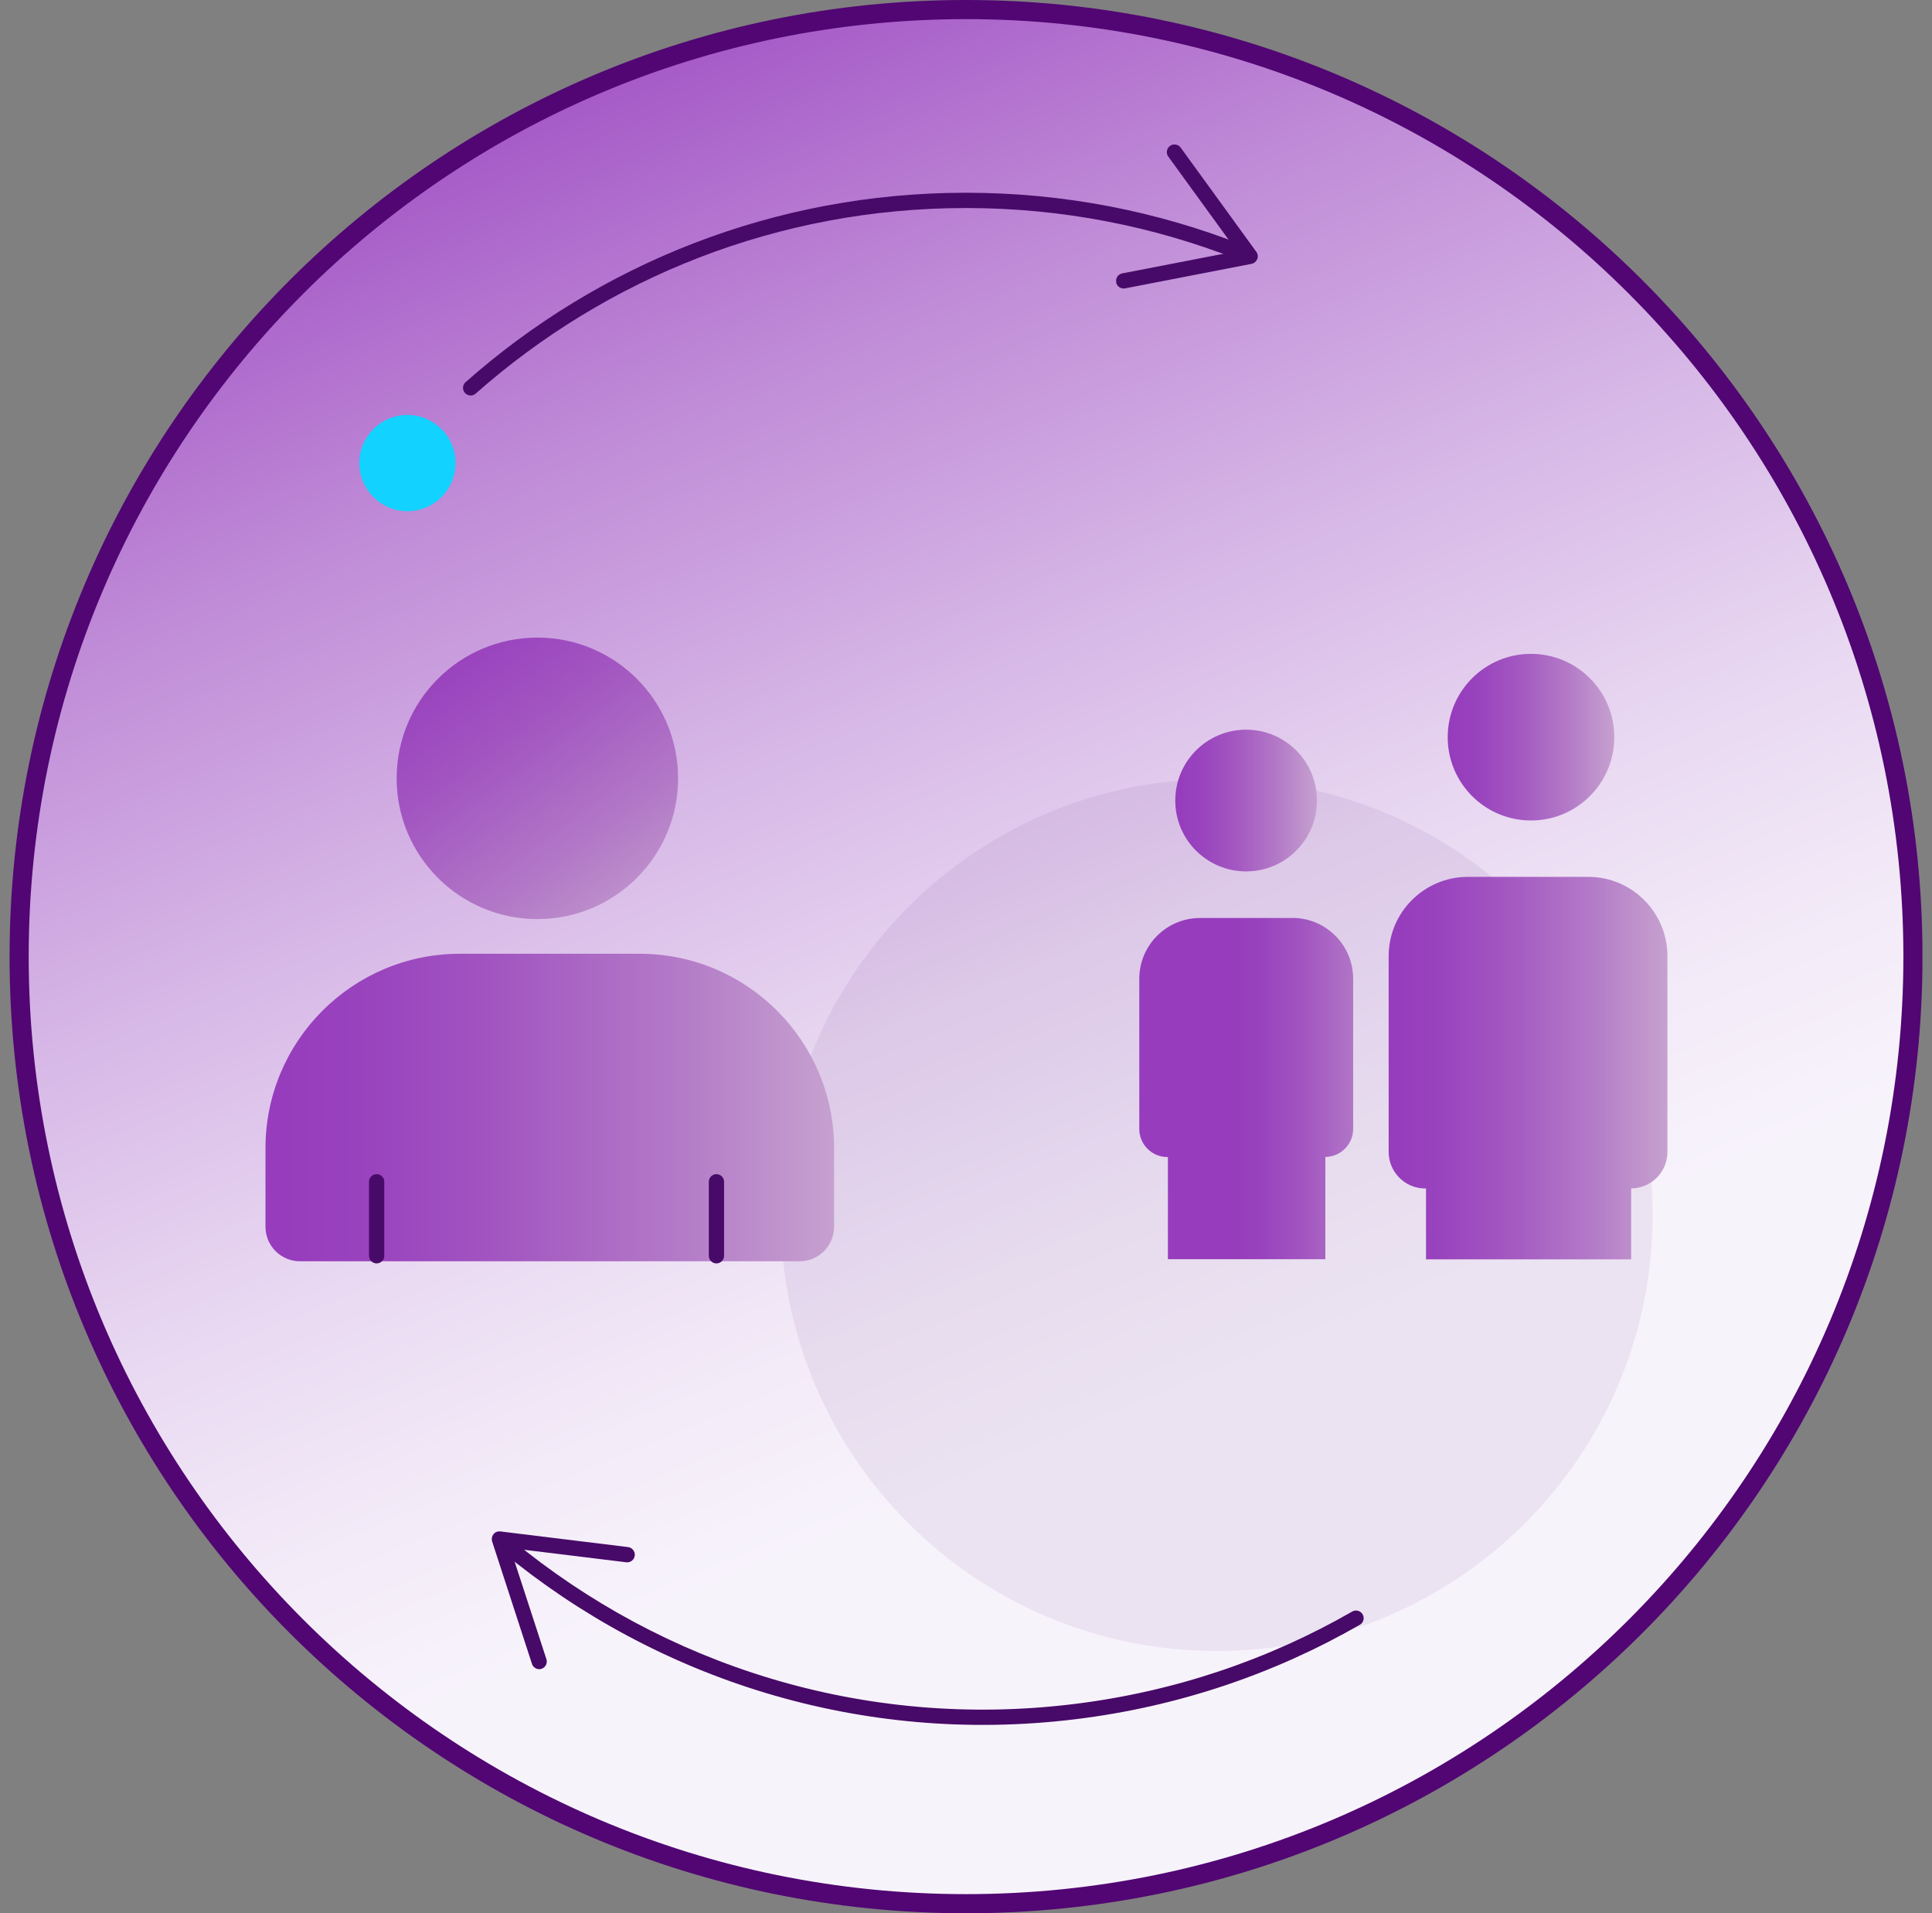 <svg width="101" height="100" viewBox="0 0 101 100" fill="none" xmlns="http://www.w3.org/2000/svg">
<rect x="0" y="0" width="101" height="100" fill="#808080" stroke="none"/>
<g clip-path="url(#clip0_662_4815)">
<path d="M100.004 50.002C100.004 77.341 77.841 99.504 50.502 99.504C23.163 99.504 1 77.341 1 50.002C1 22.663 23.163 0.5 50.502 0.5C77.841 0.5 100.004 22.663 100.004 50.002Z" fill="url(#paint0_linear_662_4815)" stroke="#510673"/>
<path opacity="0.07" d="M63.606 86.296C76.191 86.296 86.394 76.094 86.394 63.508C86.394 50.923 76.191 40.721 63.606 40.721C51.021 40.721 40.818 50.923 40.818 63.508C40.818 76.094 51.021 86.296 63.606 86.296Z" fill="#470A68"/>
<path fill-rule="evenodd" clip-rule="evenodd" d="M50.501 10.873C40.671 10.873 31.696 14.535 24.869 20.572C24.703 20.718 24.451 20.702 24.305 20.537C24.159 20.372 24.175 20.12 24.34 19.974C31.307 13.812 40.469 10.074 50.501 10.074C55.614 10.074 60.501 11.046 64.985 12.812C65.19 12.893 65.291 13.125 65.21 13.33C65.129 13.535 64.898 13.636 64.693 13.555C60.3 11.825 55.512 10.873 50.501 10.873Z" fill="#470A68"/>
<path d="M58.354 14.756C58.31 14.541 58.453 14.329 58.669 14.289L64.664 13.128L61.076 8.186C60.944 8.007 60.984 7.759 61.164 7.627C61.343 7.496 61.595 7.54 61.722 7.715L65.678 13.164C65.758 13.275 65.778 13.419 65.726 13.543C65.674 13.667 65.562 13.762 65.431 13.79L58.821 15.072C58.741 15.088 58.665 15.08 58.597 15.052C58.473 15.004 58.378 14.896 58.35 14.756H58.354Z" fill="#470A68"/>
<path fill-rule="evenodd" clip-rule="evenodd" d="M26.212 80.553C26.353 80.383 26.604 80.359 26.774 80.499C34.672 87.019 45.126 90.408 56.097 89.073L56.097 89.073C61.404 88.429 66.33 86.738 70.691 84.233C70.883 84.124 71.127 84.189 71.236 84.381C71.346 84.572 71.28 84.816 71.089 84.925C66.637 87.482 61.608 89.208 56.194 89.865C44.996 91.228 34.326 87.768 26.266 81.115C26.096 80.975 26.072 80.723 26.212 80.553Z" fill="#470A68"/>
<path d="M28.309 87.227C28.517 87.159 28.633 86.931 28.565 86.724L26.673 80.916L32.736 81.658C32.956 81.686 33.155 81.531 33.183 81.311C33.211 81.092 33.051 80.892 32.836 80.864L26.154 80.046C26.018 80.03 25.883 80.082 25.799 80.189C25.715 80.297 25.687 80.437 25.727 80.569L27.811 86.971C27.834 87.047 27.878 87.111 27.938 87.155C28.038 87.239 28.182 87.27 28.317 87.227H28.309Z" fill="#470A68"/>
<path d="M24.041 49.852H33.441C39.05 49.852 43.604 54.406 43.604 60.014V64.121C43.604 65.115 42.798 65.925 41.8 65.925H15.683C14.689 65.925 13.879 65.119 13.879 64.121V60.014C13.879 54.406 18.433 49.852 24.041 49.852Z" fill="url(#paint1_linear_662_4815)"/>
<path fill-rule="evenodd" clip-rule="evenodd" d="M19.69 61.371C19.911 61.371 20.089 61.55 20.089 61.77V65.638C20.089 65.859 19.911 66.037 19.69 66.037C19.47 66.037 19.291 65.859 19.291 65.638V61.77C19.291 61.55 19.47 61.371 19.69 61.371Z" fill="#470A68"/>
<path fill-rule="evenodd" clip-rule="evenodd" d="M37.454 61.371C37.674 61.371 37.853 61.55 37.853 61.77V65.638C37.853 65.859 37.674 66.037 37.454 66.037C37.233 66.037 37.055 65.859 37.055 65.638V61.77C37.055 61.55 37.233 61.371 37.454 61.371Z" fill="#470A68"/>
<path d="M28.093 48.039C32.156 48.039 35.449 44.745 35.449 40.683C35.449 36.62 32.156 33.326 28.093 33.326C24.03 33.326 20.736 36.62 20.736 40.683C20.736 44.745 24.03 48.039 28.093 48.039Z" fill="url(#paint2_linear_662_4815)"/>
<path d="M83.026 45.832H76.739C74.452 45.832 72.596 47.688 72.596 49.975V60.209C72.596 61.263 73.45 62.121 74.508 62.121H74.548V65.826H85.273V62.117C86.323 62.109 87.169 61.259 87.169 60.209V49.975C87.169 47.688 85.313 45.832 83.026 45.832Z" fill="url(#paint3_linear_662_4815)"/>
<path d="M80.036 42.885C82.442 42.885 84.391 40.936 84.391 38.531C84.391 36.126 82.442 34.176 80.036 34.176C77.631 34.176 75.682 36.126 75.682 38.531C75.682 40.936 77.631 42.885 80.036 42.885Z" fill="url(#paint4_linear_662_4815)"/>
<path d="M65.144 45.547C67.189 45.547 68.848 43.889 68.848 41.843C68.848 39.797 67.189 38.139 65.144 38.139C63.098 38.139 61.44 39.797 61.44 41.843C61.44 43.889 63.098 45.547 65.144 45.547Z" fill="url(#paint5_linear_662_4815)"/>
<path d="M67.558 47.983H62.736C60.98 47.983 59.559 49.407 59.559 51.16V59.011C59.559 59.821 60.217 60.476 61.023 60.476H61.055V65.817H69.286V60.472C70.088 60.464 70.739 59.813 70.739 59.007V51.156C70.739 49.4 69.314 47.978 67.562 47.978L67.558 47.983Z" fill="url(#paint6_linear_662_4815)"/>
<path d="M21.3 26.719C22.689 26.719 23.814 25.593 23.814 24.204C23.814 22.815 22.689 21.689 21.3 21.689C19.911 21.689 18.785 22.815 18.785 24.204C18.785 25.593 19.911 26.719 21.3 26.719Z" fill="#12D2FF"/>
</g>
<defs>
<linearGradient id="paint0_linear_662_4815" x1="60.972" y1="75.169" x2="27.571" y2="-5.105" gradientUnits="userSpaceOnUse">
<stop offset="0.02" stop-color="#F7F3FB"/>
<stop offset="0.13" stop-color="#F3EBF8"/>
<stop offset="0.29" stop-color="#E8D7F1"/>
<stop offset="0.48" stop-color="#D6B6E6"/>
<stop offset="0.7" stop-color="#BE88D6"/>
<stop offset="0.93" stop-color="#9F4EC3"/>
<stop offset="1" stop-color="#963CBD"/>
</linearGradient>
<linearGradient id="paint1_linear_662_4815" x1="13.879" y1="57.886" x2="43.608" y2="57.886" gradientUnits="userSpaceOnUse">
<stop offset="0.02" stop-color="#963CBD"/>
<stop offset="0.18" stop-color="#9943BE"/>
<stop offset="0.42" stop-color="#A357C1"/>
<stop offset="0.71" stop-color="#B278C7"/>
<stop offset="1" stop-color="#C6A1CF"/>
</linearGradient>
<linearGradient id="paint2_linear_662_4815" x1="21.363" y1="31.542" x2="34.288" y2="49.097" gradientUnits="userSpaceOnUse">
<stop offset="0.02" stop-color="#963CBD"/>
<stop offset="0.18" stop-color="#9943BE"/>
<stop offset="0.42" stop-color="#A357C1"/>
<stop offset="0.71" stop-color="#B278C7"/>
<stop offset="1" stop-color="#C6A1CF"/>
</linearGradient>
<linearGradient id="paint3_linear_662_4815" x1="72.596" y1="55.827" x2="87.169" y2="55.827" gradientUnits="userSpaceOnUse">
<stop offset="0.02" stop-color="#963CBD"/>
<stop offset="0.18" stop-color="#9943BE"/>
<stop offset="0.42" stop-color="#A357C1"/>
<stop offset="0.71" stop-color="#B278C7"/>
<stop offset="1" stop-color="#C6A1CF"/>
</linearGradient>
<linearGradient id="paint4_linear_662_4815" x1="75.686" y1="38.531" x2="84.391" y2="38.531" gradientUnits="userSpaceOnUse">
<stop offset="0.02" stop-color="#963CBD"/>
<stop offset="0.18" stop-color="#9943BE"/>
<stop offset="0.42" stop-color="#A357C1"/>
<stop offset="0.71" stop-color="#B278C7"/>
<stop offset="1" stop-color="#C6A1CF"/>
</linearGradient>
<linearGradient id="paint5_linear_662_4815" x1="61.443" y1="41.843" x2="68.848" y2="41.843" gradientUnits="userSpaceOnUse">
<stop offset="0.02" stop-color="#963CBD"/>
<stop offset="0.18" stop-color="#9943BE"/>
<stop offset="0.42" stop-color="#A357C1"/>
<stop offset="0.71" stop-color="#B278C7"/>
<stop offset="1" stop-color="#C6A1CF"/>
</linearGradient>
<linearGradient id="paint6_linear_662_4815" x1="64.344" y1="56.904" x2="73.725" y2="56.904" gradientUnits="userSpaceOnUse">
<stop offset="0.02" stop-color="#963CBD"/>
<stop offset="0.18" stop-color="#9943BE"/>
<stop offset="0.42" stop-color="#A357C1"/>
<stop offset="0.71" stop-color="#B278C7"/>
<stop offset="1" stop-color="#C6A1CF"/>
</linearGradient>
<clipPath id="clip0_662_4815">
<rect width="100" height="100" fill="white" transform="translate(0.5)"/>
</clipPath>
</defs>
</svg>
